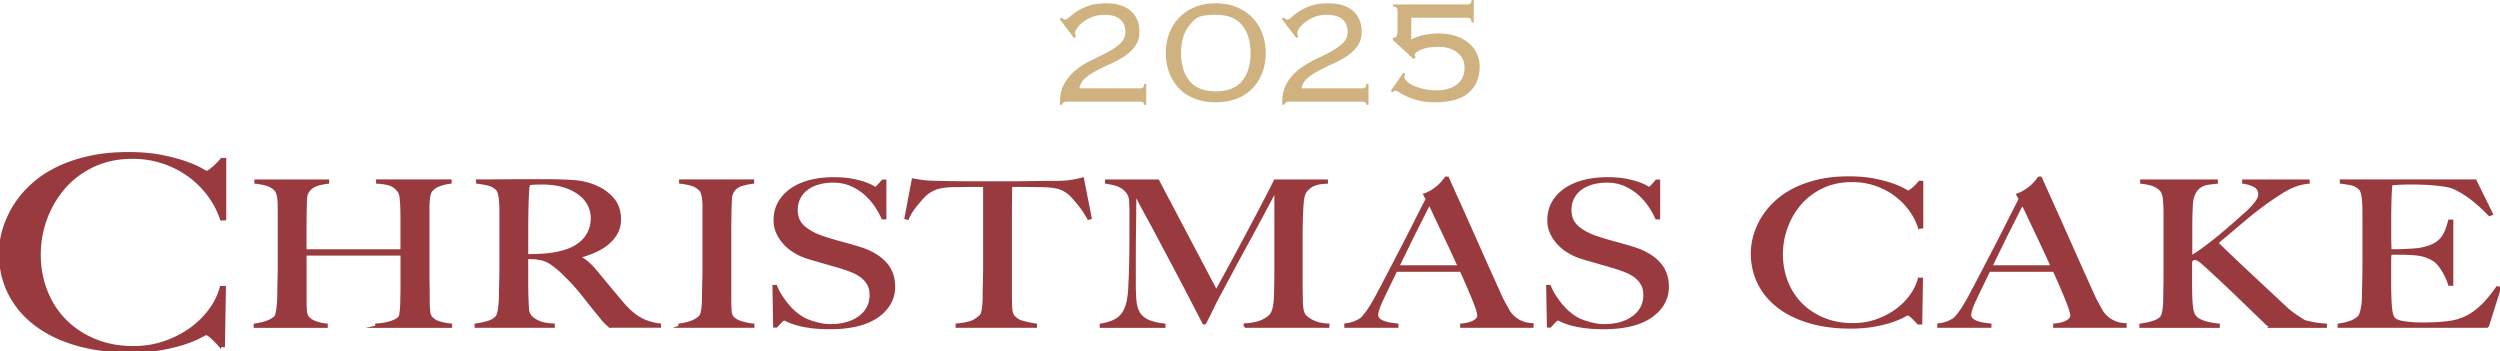 <svg xmlns="http://www.w3.org/2000/svg" id="_レイヤー_2" viewBox="0 0 1108.64 155.86"><defs><style>.cls-1{fill:#993a3f}.cls-2{fill:none;stroke:#993a3f;stroke-miterlimit:10}.cls-3{fill:#cfb27f}</style></defs><g id="layout"><g id="book"><path d="M98.1 97.31c-1.24-3.81-3.09-7.38-5.57-10.71s-5.4-6.23-8.78-8.69-7.19-4.4-11.42-5.83c-4.24-1.43-8.74-2.14-13.49-2.14-6.57 0-12.42 1.23-17.56 3.69s-9.45 5.71-12.92 9.76c-3.48 4.05-6.14 8.63-8 13.74a45.8 45.8 0 0 0-2.78 15.77c0 5.71.98 11.07 2.93 16.07s4.73 9.34 8.35 13.03 8 6.6 13.14 8.75c5.14 2.14 10.85 3.21 17.14 3.21 4.95 0 9.59-.75 13.92-2.26s8.19-3.49 11.57-5.95 6.23-5.3 8.57-8.51c2.33-3.21 3.93-6.52 4.78-9.94h1.71l-.43 26.18h-1.71a37 37 0 0 0-3.57-3.69c-1.24-1.11-2.1-1.67-2.57-1.67-.19 0-1.05.42-2.57 1.25s-3.71 1.75-6.57 2.74-6.33 1.86-10.42 2.62c-4.09.75-8.81 1.13-14.14 1.13-8.85 0-16.85-1.05-23.99-3.15s-13.21-5.08-18.21-8.92c-5-3.85-8.83-8.45-11.5-13.8s-4-11.25-4-17.67c0-1.43.12-3.05.36-4.88.24-1.82.67-3.77 1.29-5.83s1.47-4.22 2.57-6.49c1.09-2.26 2.5-4.54 4.21-6.84 2-2.7 4.47-5.28 7.43-7.73 2.95-2.46 6.43-4.62 10.42-6.49 4-1.86 8.52-3.35 13.57-4.46 5.04-1.11 10.71-1.67 16.99-1.67 5.71 0 10.71.44 14.99 1.31s7.85 1.83 10.71 2.86 5.04 1.98 6.57 2.86c1.52.87 2.38 1.31 2.57 1.31s.55-.18 1.07-.54 1.09-.79 1.71-1.31 1.26-1.11 1.93-1.79c.67-.67 1.29-1.37 1.86-2.08h1.57v26.66l-1.71.12ZM166.88 144.87v-.9c2.66-.18 4.9-.58 6.7-1.21s2.99-1.33 3.56-2.11c.14-.18.27-.54.38-1.08q.165-.81.27-1.89c.07-.72.12-1.47.16-2.25s.05-1.53.05-2.25c.07-1.98.11-4.02.11-6.12v-14.22h-42.66v19.35c0 1.74.04 3.42.11 5.04s.39 2.76.97 3.42c.86 1.02 2.09 1.8 3.67 2.34s3.13.87 4.64.99v.9h-31.86v-.9c1.8-.24 3.53-.64 5.18-1.21 1.66-.57 2.92-1.27 3.78-2.11.29-.3.52-.79.7-1.49.18-.69.32-1.48.43-2.38s.2-1.87.27-2.93c.07-1.05.11-2.05.11-3.01 0-.84.02-1.98.05-3.42.04-1.44.07-3.01.11-4.72s.05-3.47.05-5.27V91.43c0-1.08-.05-2.08-.16-3.01s-.27-1.77-.49-2.52-.54-1.33-.97-1.76c-1.01-1.02-2.25-1.76-3.73-2.21s-3.15-.76-5.02-.95v-.9h32.18v.9q-1.515.18-3.24.54c-1.15.24-2.2.62-3.13 1.12-.94.51-1.73 1.21-2.38 2.11q-.975 1.35-1.08 3.42c-.07 2.1-.13 4.36-.16 6.79-.04 2.43-.05 4.76-.05 6.98v9.09h42.66V96.54c0-1.56-.04-3.33-.11-5.31-.07-1.14-.16-2.32-.27-3.55s-.45-2.23-1.03-3.02c-1.3-1.62-2.77-2.62-4.43-3.01s-3.31-.61-4.97-.68v-.9h32.51v.9c-1.73.18-3.42.59-5.08 1.22s-2.88 1.55-3.67 2.74c-.29.42-.5 1.01-.65 1.76s-.25 1.59-.32 2.52-.11 1.88-.11 2.83v29.43c0 1.68.02 3.42.05 5.22.04 1.8.05 3.78.05 5.94 0 1.74.05 3.35.16 4.82s.38 2.47.81 3.02c.93 1.2 2.2 2.04 3.78 2.52s3.31.81 5.18.99v.9h-33.16ZM270.46 144.87c-.65-.54-1.12-.95-1.4-1.22-.29-.27-.61-.58-.97-.94s-.81-.88-1.35-1.58c-.54-.69-1.39-1.72-2.54-3.11-1.37-1.68-2.58-3.19-3.62-4.54s-2.11-2.68-3.19-4.01a87 87 0 0 0-3.51-4.01c-1.26-1.35-2.75-2.86-4.48-4.54a41.5 41.5 0 0 0-4.7-3.87c-1.69-1.2-3.47-1.95-5.35-2.25-1.37-.24-2.41-.36-3.13-.36-.65 0-1.48-.03-2.48-.09v10.17c0 2.88.04 5.31.11 7.29.07 1.92.14 3.57.22 4.95.07 1.38.47 2.52 1.19 3.42.58.78 1.69 1.58 3.35 2.39s3.96 1.28 6.91 1.39v.9h-34.56v-.9c1.8-.24 3.53-.6 5.18-1.08 1.66-.48 2.95-1.2 3.89-2.16.36-.36.65-.9.86-1.62.22-.72.38-1.53.49-2.43q.165-1.35.27-2.88c.07-1.02.11-2.01.11-2.97 0-.84.02-1.98.05-3.42.04-1.44.07-3.01.11-4.72s.05-3.47.05-5.27V94.64c0-1.08-.02-2.17-.05-3.29a43 43 0 0 0-.22-3.15q-.165-1.485-.54-2.7c-.25-.81-.59-1.4-1.03-1.76-1.08-.96-2.29-1.6-3.62-1.93s-2.97-.61-4.91-.86v-.9h4.43c2.45 0 5.22-.01 8.32-.04 3.09-.03 6.19-.05 9.29-.05h7.56c4.82 0 9.11.12 12.85.36q5.61.36 10.26 2.43c3.17 1.38 5.72 3.26 7.67 5.62 1.94 2.37 2.92 5.35 2.92 8.95 0 2.22-.49 4.22-1.46 5.99s-2.27 3.33-3.89 4.68-3.51 2.51-5.67 3.46c-2.16.96-4.43 1.77-6.8 2.43v.27c1.22.54 2.41 1.32 3.56 2.34a35 35 0 0 1 3.35 3.42c1.87 2.28 3.91 4.74 6.1 7.38 2.2 2.64 4.16 4.98 5.89 7.02 2.66 3.12 5.25 5.4 7.78 6.84 2.52 1.44 5.47 2.37 8.86 2.79v.9h-22.14Zm-10.7-56.07c-1.8-2.34-4.43-4.2-7.88-5.58-1.73-.66-3.55-1.14-5.45-1.44-1.91-.3-3.91-.45-5.99-.45-1.51 0-2.74.03-3.67.09q-1.41.09-2.16.18c-.07.36-.15.68-.22.95s-.13.62-.16 1.04c-.04.42-.07 1.01-.11 1.75-.04.75-.09 1.82-.16 3.2-.07 2.1-.13 4.47-.16 7.11-.04 2.64-.05 5.19-.05 7.65v9.9c2.95 0 5.71-.1 8.26-.32 2.56-.21 5.02-.64 7.4-1.3q3.45-.9 5.94-2.43c1.66-1.02 3-2.17 4.05-3.47 1.04-1.29 1.82-2.68 2.32-4.18s.76-3.06.76-4.68q0-4.5-2.7-8.01ZM301.34 144.87v-.9c1.8-.24 3.47-.63 5.02-1.17s2.86-1.32 3.94-2.34q.54-.54.81-1.53c.18-.66.32-1.44.43-2.34s.18-1.84.22-2.83.05-1.96.05-2.92c0-.84.02-1.98.05-3.42.04-1.44.07-3.01.11-4.72s.05-3.47.05-5.27V91.42c0-1.08-.05-2.08-.16-3.01s-.27-1.77-.49-2.52-.54-1.33-.97-1.76c-1.01-1.02-2.25-1.76-3.73-2.21s-3.15-.76-5.02-.95v-.9h32.29v.9q-2.265.27-4.86.99c-1.73.48-3.06 1.44-4 2.88-.65 1.02-.99 2.31-1.03 3.87s-.09 3.03-.16 4.41c0 1.5-.02 2.99-.05 4.46-.04 1.47-.05 2.96-.05 4.45v30.15c0 1.74.04 3.42.11 5.04s.39 2.76.97 3.42c.86 1.02 2.23 1.8 4.1 2.34s3.56.87 5.08.99v.9h-32.72ZM394.38 134.88c-1.4 2.28-3.35 4.23-5.83 5.85q-3.72 2.43-8.91 3.6t-11.34 1.17c-3.53 0-6.55-.18-9.07-.54s-4.61-.79-6.26-1.31c-1.66-.51-2.9-.97-3.73-1.39s-1.35-.63-1.57-.63-.69.36-1.4 1.08c-.72.72-1.37 1.41-1.94 2.07h-.97l-.32-17.91h1.08c.65 1.62 1.47 3.2 2.48 4.72 1.01 1.53 2.11 2.97 3.29 4.32 1.19 1.35 2.45 2.54 3.78 3.55 1.33 1.02 2.61 1.8 3.83 2.34q1.83.81 4.86 1.62c2.01.54 3.96.81 5.83.81 5.33 0 9.65-1.21 12.96-3.65 3.31-2.43 4.97-5.71 4.97-9.85 0-1.68-.32-3.15-.97-4.41s-1.53-2.35-2.65-3.29c-1.12-.93-2.43-1.72-3.94-2.39q-2.265-.99-4.86-1.8c-1.73-.54-3.24-.99-4.54-1.35s-2.5-.7-3.62-1.04c-1.12-.33-2.27-.66-3.46-.99s-2.61-.77-4.27-1.3a25.2 25.2 0 0 1-5.4-2.47 20.8 20.8 0 0 1-4.54-3.69c-1.3-1.41-2.34-2.97-3.13-4.68s-1.19-3.52-1.19-5.45q0-4.86 2.13-8.37c1.42-2.34 3.33-4.29 5.72-5.85 2.4-1.56 5.16-2.71 8.29-3.46s6.43-1.12 9.88-1.12c3.24 0 6.01.22 8.32.67 2.3.45 4.19.95 5.67 1.48 1.47.54 2.59 1.04 3.35 1.48.76.45 1.17.68 1.24.68q.33 0 1.35-1.08t1.89-2.16h1.19v16.65h-1.19c-.86-1.98-1.98-3.94-3.35-5.9a27.8 27.8 0 0 0-4.75-5.22c-1.8-1.53-3.85-2.77-6.16-3.74-2.3-.96-4.86-1.44-7.67-1.44-2.23 0-4.34.27-6.32.81s-3.71 1.35-5.18 2.43a11.5 11.5 0 0 0-3.46 4.01c-.83 1.59-1.24 3.41-1.24 5.44q0 4.77 3.45 7.65t8.94 4.59c1.43.48 2.78.9 4.04 1.26s2.5.71 3.72 1.03c1.22.33 2.46.67 3.72 1.03q1.89.54 3.93 1.17c4.88 1.5 8.67 3.68 11.37 6.52 2.69 2.85 4.04 6.41 4.04 10.67 0 2.88-.7 5.46-2.11 7.74ZM482.67 96.99c-.58-1.08-1.26-2.21-2.05-3.38s-1.6-2.26-2.43-3.28a77 77 0 0 0-2.43-2.84c-.79-.87-1.48-1.51-2.05-1.93-1.51-1.2-3.15-1.99-4.91-2.39-1.77-.39-4.01-.61-6.75-.67-1.37 0-2.56-.01-3.56-.04-1.01-.03-2.02-.05-3.02-.05h-7.13c0 1.5-.02 3.54-.05 6.12-.04 2.58-.05 5.28-.05 8.1v35.19c0 1.74.05 3.41.16 4.99.11 1.59.45 2.72 1.03 3.38q1.62 1.98 4.59 2.7c1.98.48 3.76.84 5.35 1.08v.9h-35.1v-.9q2.805-.27 5.4-.9c1.73-.42 3.42-1.41 5.08-2.97.36-.3.63-.79.81-1.48s.32-1.47.43-2.34.18-1.81.22-2.84c.04-1.02.05-2.01.05-2.97 0-.84.02-1.95.05-3.33.04-1.38.07-2.91.11-4.59s.05-3.42.05-5.22V82.41h-7.13c-.94 0-1.93.02-2.97.05s-2.25.04-3.62.04q-4.11.09-6.75.81c-1.76.48-3.4 1.32-4.91 2.52-.58.42-1.24 1.05-2 1.89s-1.55 1.76-2.38 2.74c-.83.99-1.62 2.06-2.38 3.2s-1.35 2.25-1.78 3.33l-.97-.27 3.24-17.1q2.49.45 4.59.72c1.4.18 3.44.3 6.1.36 2.74.06 5.18.11 7.34.13 2.16.03 4.25.05 6.26.05h20.52c2.16 0 4.25-.01 6.26-.05 2.01-.03 4.1-.06 6.26-.09s4.61-.04 7.34-.04c2.38-.06 4.34-.23 5.89-.49 1.55-.27 3.15-.61 4.81-1.04l3.46 17.55-.97.27ZM552.01 144.87v-.99c3.09-.12 5.69-.66 7.78-1.62s3.49-2.07 4.21-3.33c.43-.78.76-1.76.97-2.92s.36-2.35.43-3.55c.14-3.96.22-7.74.22-11.34V84.49c-2.38 4.44-4.55 8.52-6.53 12.24s-3.94 7.35-5.89 10.89c-1.94 3.54-3.91 7.16-5.89 10.85s-4.16 7.76-6.53 12.2c-.36.6-.86 1.55-1.51 2.83-.65 1.29-1.3 2.61-1.94 3.96-.65 1.35-1.26 2.58-1.84 3.69s-.94 1.84-1.08 2.2h-.65c-2.31-4.44-4.59-8.85-6.86-13.23s-4.48-8.59-6.64-12.65c-2.16-4.05-4.18-7.84-6.05-11.38s-3.56-6.69-5.08-9.45c-1.51-2.76-2.75-5.07-3.73-6.93-.97-1.86-1.64-3.12-2-3.78 0 3.96-.02 7.46-.05 10.48-.04 3.03-.07 6.03-.11 9s-.05 6.11-.05 9.41v11.52c0 2.82.11 5.26.32 7.33s.76 3.81 1.62 5.22 2.18 2.52 3.94 3.33 4.19 1.4 7.29 1.76v.9h-28.19v-.9c2.52-.42 4.57-1.03 6.16-1.84 1.58-.81 2.84-1.93 3.78-3.38.94-1.44 1.62-3.22 2.05-5.35s.68-4.73.76-7.79c.14-2.58.25-5.62.32-9.14.07-3.51.11-7.27.11-11.29V93.85c0-1.2-.04-2.67-.11-4.41-.07-1.68-.5-3.04-1.3-4.1a8.9 8.9 0 0 0-2.81-2.47c-1.08-.6-2.23-1.03-3.46-1.3s-2.27-.46-3.13-.59v-.9h23l25.81 48.96c3.17-5.7 6.26-11.37 9.29-17.01 3.02-5.64 5.74-10.74 8.15-15.3s4.39-8.35 5.94-11.39c1.55-3.03 2.43-4.78 2.65-5.26h23v.9q-4.425.09-6.75 1.53c-1.55.96-2.61 2.1-3.19 3.42-.43 1.02-.72 2.61-.86 4.77-.15 2.16-.25 4.29-.32 6.39-.07 2.88-.11 5.67-.11 8.37v17.91c0 3.18.04 6.54.11 10.08 0 1.14.09 2.29.27 3.46s.49 2.09.92 2.75c.07.12.34.4.81.85s1.13.93 2 1.44q1.29.765 3.24 1.35c1.3.39 2.81.62 4.54.67v.9H552ZM648.02 144.87v-.9c.22 0 .74-.06 1.57-.18s1.69-.33 2.59-.63 1.69-.72 2.38-1.26c.68-.54 1.03-1.23 1.03-2.07 0-.54-.2-1.42-.59-2.66-.4-1.23-.96-2.73-1.67-4.5-.72-1.77-1.55-3.73-2.48-5.9-.94-2.16-1.94-4.41-3.02-6.75H619.1c-1.08 2.28-2.12 4.46-3.13 6.53s-2.02 4.16-3.02 6.26c-1.51 3.24-2.27 5.52-2.27 6.84 0 .78.29 1.43.86 1.93.58.51 1.31.93 2.21 1.26s1.87.57 2.92.72c1.04.15 2.03.29 2.97.4v.9h-23v-.99c1.87-.18 3.47-.6 4.81-1.26 1.33-.66 2.11-1.11 2.32-1.35.5-.42 1.33-1.41 2.48-2.97s2.55-3.87 4.21-6.93c1.51-2.82 3.2-6.03 5.08-9.63 1.87-3.6 3.8-7.3 5.78-11.11s3.94-7.65 5.89-11.52c1.94-3.87 3.78-7.48 5.51-10.84l-1.08-1.98c1.3-.48 2.46-1.05 3.51-1.71 1.04-.66 1.96-1.35 2.75-2.07s1.46-1.41 2-2.07.95-1.2 1.24-1.62h.86c2.23 4.98 4.36 9.71 6.37 14.17 2.01 4.47 3.94 8.78 5.78 12.92s3.62 8.14 5.35 12.01 3.46 7.7 5.18 11.48c.79 1.86 1.53 3.41 2.21 4.64s1.46 2.63 2.32 4.18c.14.24.47.66.97 1.26s1.17 1.22 2 1.85 1.85 1.19 3.08 1.66q1.83.72 4.32.81v1.08h-31.54Zm-14.15-54.54q-.645 1.17-1.89 3.69c-.83 1.68-1.85 3.72-3.08 6.12-1.22 2.4-2.58 5.12-4.05 8.14-1.48 3.03-3.08 6.32-4.81 9.86h26.89a973 973 0 0 0-7.4-15.88q-1.785-3.735-3.24-6.84c-.97-2.07-1.78-3.76-2.43-5.08ZM737.5 134.88c-1.4 2.28-3.35 4.23-5.83 5.85q-3.72 2.43-8.91 3.6t-11.34 1.17c-3.53 0-6.55-.18-9.07-.54s-4.61-.79-6.26-1.31c-1.66-.51-2.9-.97-3.73-1.39s-1.35-.63-1.57-.63-.69.36-1.4 1.08c-.72.72-1.37 1.41-1.94 2.07h-.97l-.32-17.91h1.08c.65 1.62 1.47 3.2 2.48 4.72 1.01 1.53 2.11 2.97 3.29 4.32 1.19 1.35 2.45 2.54 3.78 3.55 1.33 1.02 2.61 1.8 3.83 2.34q1.83.81 4.86 1.62c2.01.54 3.96.81 5.83.81 5.33 0 9.65-1.21 12.96-3.65 3.31-2.43 4.97-5.71 4.97-9.85 0-1.68-.32-3.15-.97-4.41s-1.53-2.35-2.65-3.29c-1.12-.93-2.43-1.72-3.94-2.39q-2.265-.99-4.86-1.8c-1.73-.54-3.24-.99-4.54-1.35s-2.5-.7-3.62-1.04c-1.12-.33-2.27-.66-3.46-.99s-2.61-.77-4.27-1.3a25.2 25.2 0 0 1-5.4-2.47 20.8 20.8 0 0 1-4.54-3.69c-1.3-1.41-2.34-2.97-3.13-4.68s-1.19-3.52-1.19-5.45q0-4.86 2.13-8.37c1.42-2.34 3.33-4.29 5.72-5.85 2.4-1.56 5.16-2.71 8.29-3.46s6.43-1.12 9.88-1.12c3.24 0 6.01.22 8.32.67 2.3.45 4.19.95 5.67 1.48 1.47.54 2.59 1.04 3.35 1.48.76.45 1.17.68 1.24.68q.33 0 1.35-1.08t1.89-2.16h1.19v16.65h-1.19c-.86-1.98-1.98-3.94-3.35-5.9a27.8 27.8 0 0 0-4.75-5.22c-1.8-1.53-3.85-2.77-6.16-3.74-2.3-.96-4.86-1.44-7.67-1.44-2.23 0-4.34.27-6.32.81s-3.71 1.35-5.18 2.43a11.5 11.5 0 0 0-3.46 4.01c-.83 1.59-1.24 3.41-1.24 5.44q0 4.77 3.45 7.65t8.94 4.59c1.43.48 2.78.9 4.04 1.26s2.5.71 3.72 1.03c1.22.33 2.46.67 3.72 1.03q1.89.54 3.93 1.17c4.88 1.5 8.67 3.68 11.37 6.52 2.69 2.85 4.04 6.41 4.04 10.67 0 2.88-.7 5.46-2.11 7.74ZM851.06 100.95c-.94-2.88-2.34-5.58-4.21-8.1a30.9 30.9 0 0 0-6.64-6.57q-3.84-2.79-8.64-4.41c-3.2-1.08-6.61-1.62-10.21-1.62-4.97 0-9.4.93-13.28 2.79-3.89 1.86-7.15 4.32-9.77 7.38-2.63 3.06-4.64 6.53-6.05 10.4s-2.11 7.85-2.11 11.92c0 4.32.74 8.37 2.21 12.15s3.58 7.07 6.32 9.85c2.74 2.79 6.05 4.99 9.94 6.61q5.835 2.43 12.96 2.43 5.61 0 10.53-1.71c3.28-1.14 6.19-2.64 8.75-4.5s4.71-4.01 6.48-6.43c1.76-2.43 2.97-4.93 3.62-7.52h1.3l-.32 19.8h-1.3a29 29 0 0 0-2.7-2.79c-.94-.84-1.58-1.26-1.94-1.26-.14 0-.79.32-1.94.95s-2.81 1.32-4.97 2.07-4.79 1.41-7.88 1.98c-3.1.57-6.66.85-10.69.85-6.7 0-12.74-.79-18.14-2.39q-8.1-2.385-13.77-6.75c-3.78-2.91-6.68-6.39-8.69-10.44-2.02-4.05-3.02-8.5-3.02-13.36q0-1.62.27-3.69c.18-1.38.5-2.85.97-4.41s1.12-3.2 1.94-4.91c.83-1.71 1.89-3.43 3.19-5.17 1.51-2.04 3.38-3.99 5.62-5.85 2.23-1.86 4.86-3.49 7.88-4.91 3.02-1.41 6.44-2.53 10.26-3.38 3.82-.84 8.1-1.26 12.85-1.26q6.48 0 11.34.99t8.1 2.16c2.16.78 3.82 1.5 4.97 2.16s1.8.99 1.94.99.41-.14.81-.41c.39-.27.83-.6 1.3-.99s.95-.84 1.46-1.35c.5-.51.97-1.04 1.4-1.58h1.19v20.16l-1.3.09ZM911 144.87v-.9c.22 0 .74-.06 1.57-.18s1.69-.33 2.59-.63 1.69-.72 2.38-1.26c.68-.54 1.03-1.23 1.03-2.07 0-.54-.2-1.42-.59-2.66-.4-1.23-.96-2.73-1.67-4.5-.72-1.77-1.55-3.73-2.48-5.9-.94-2.16-1.94-4.41-3.02-6.75h-28.73c-1.08 2.28-2.12 4.46-3.13 6.53s-2.02 4.16-3.02 6.26c-1.51 3.24-2.27 5.52-2.27 6.84 0 .78.29 1.43.86 1.93.58.51 1.31.93 2.21 1.26s1.87.57 2.92.72c1.04.15 2.03.29 2.97.4v.9h-23v-.99c1.87-.18 3.47-.6 4.81-1.26 1.33-.66 2.11-1.11 2.32-1.35.5-.42 1.33-1.41 2.48-2.97s2.55-3.87 4.21-6.93c1.51-2.82 3.2-6.03 5.08-9.63 1.87-3.6 3.8-7.3 5.78-11.11s3.94-7.65 5.89-11.52c1.94-3.87 3.78-7.48 5.51-10.84l-1.08-1.98c1.3-.48 2.46-1.05 3.51-1.71 1.04-.66 1.96-1.35 2.75-2.07s1.46-1.41 2-2.07.95-1.2 1.24-1.62h.86c2.23 4.98 4.36 9.71 6.37 14.17 2.01 4.47 3.94 8.78 5.78 12.92s3.62 8.14 5.35 12.01 3.46 7.7 5.18 11.48c.79 1.86 1.53 3.41 2.21 4.64s1.46 2.63 2.32 4.18c.14.24.47.66.97 1.26s1.17 1.22 2 1.85 1.85 1.19 3.08 1.66q1.83.72 4.32.81v1.08h-31.54Zm-14.15-54.54q-.645 1.17-1.89 3.69c-.83 1.68-1.85 3.72-3.08 6.12-1.22 2.4-2.58 5.12-4.05 8.14-1.48 3.03-3.08 6.32-4.81 9.86h26.89a973 973 0 0 0-7.4-15.88q-1.785-3.735-3.24-6.84c-.97-2.07-1.78-3.76-2.43-5.08ZM1007.12 144.87a8 8 0 0 1-.97-.49c-.36-.21-.76-.52-1.19-.95-4.61-4.44-8.98-8.65-13.12-12.65-4.14-3.99-8.44-8.02-12.91-12.1-1.87-1.74-3.15-2.82-3.83-3.24-.69-.42-1.28-.63-1.78-.63-.58 0-.96.11-1.13.32-.18.21-.38.56-.59 1.03v8.91c0 2.76.04 5.13.11 7.11.07 1.74.22 3.36.43 4.86.22 1.5.68 2.64 1.4 3.42.5.6 1.19 1.11 2.05 1.53s1.8.77 2.81 1.04q1.515.405 2.97.63c.97.15 1.82.26 2.54.32v.9h-34.67v-.9c1.8-.24 3.53-.6 5.18-1.08q2.49-.72 3.78-1.98c.36-.36.65-.9.86-1.62.22-.72.38-1.54.49-2.47s.18-1.92.22-2.97.05-2.05.05-3.01c0-.84.02-1.98.05-3.42.04-1.44.05-3 .05-4.68V94.67q0-3.42-.27-6.3c-.18-1.92-.67-3.3-1.46-4.14-1.01-1.02-2.23-1.77-3.67-2.25s-3.1-.81-4.97-.99v-.9h33.48v.9c-1.37.12-2.7.29-4 .49-1.3.21-2.45.66-3.46 1.35s-1.85 1.73-2.54 3.1c-.69 1.38-1.06 3.33-1.13 5.85-.07 1.38-.13 2.67-.16 3.87-.04 1.2-.05 2.58-.05 4.14v13.95c1.3-.66 3.04-1.78 5.24-3.38 2.2-1.59 4.5-3.38 6.91-5.35 2.41-1.98 4.81-4.02 7.18-6.12 2.38-2.1 4.43-3.93 6.16-5.49 1.22-1.2 2.32-2.43 3.29-3.69s1.46-2.4 1.46-3.42q0-2.61-2.16-3.78c-1.44-.78-3.1-1.29-4.97-1.53v-.9h28.94v.9c-3.67.3-7.38 1.59-11.12 3.87-3.75 2.28-7.56 4.92-11.45 7.92-1.51 1.14-3.06 2.37-4.64 3.69s-3.15 2.64-4.7 3.96-3.06 2.6-4.54 3.83-2.83 2.39-4.05 3.47c.58.6 1.91 1.91 4 3.91 2.09 2.01 4.57 4.36 7.45 7.07 2.88 2.7 5.96 5.58 9.23 8.64l9.45 8.82c.72.72 1.55 1.44 2.48 2.16.94.72 1.84 1.37 2.7 1.93.86.57 1.62 1.07 2.27 1.48.65.42 1.08.66 1.3.72.93.3 2.21.6 3.83.9s3.44.51 5.45.63v.9h-24.3ZM1103.24 144.87h-66.1v-.9c1.8-.24 3.47-.63 5.02-1.17s2.82-1.29 3.83-2.25c.36-.36.65-.88.86-1.58.22-.69.41-1.48.59-2.39.18-.9.31-1.84.38-2.83s.11-1.96.11-2.92c0-.84.02-1.98.05-3.42.04-1.44.07-3.01.11-4.72s.05-3.47.05-5.27V94.65c0-1.08-.02-2.19-.05-3.33a45 45 0 0 0-.22-3.24c-.11-1.02-.29-1.93-.54-2.75-.25-.81-.59-1.39-1.03-1.75-1.08-.96-2.23-1.58-3.46-1.85s-2.81-.52-4.75-.77v-.9h59.62l7.34 14.85-1.08.45c-5.83-6.06-11.3-10.14-16.42-12.24-1.23-.48-3.49-.9-6.8-1.26s-7.34-.54-12.1-.54c-1.51 0-3.08.04-4.7.13s-2.79.2-3.51.32c-.14.96-.27 2.94-.38 5.94s-.16 6.48-.16 10.44v5.76c0 1.56.02 2.84.05 3.83.04.99.05 1.76.05 2.29v.99h2.16c1.08 0 2.32-.03 3.73-.09 1.4-.06 2.81-.14 4.21-.23s2.57-.22 3.51-.4q3.24-.63 5.4-1.71t3.51-2.61c.9-1.02 1.62-2.21 2.16-3.55s1.03-2.86 1.46-4.54h1.3v28.35h-1.3c-.58-1.92-1.46-3.9-2.65-5.94s-2.43-3.57-3.73-4.59c-1.15-.84-2.54-1.53-4.16-2.07q-2.43-.81-5.67-.99c-1.08-.06-1.98-.1-2.7-.14-.72-.03-1.44-.05-2.16-.05h-4.97c-.14.84-.22 2.07-.22 3.69v10.8c0 .96.02 1.88.05 2.74.04.87.05 1.61.05 2.2.07 1.92.2 3.74.38 5.45s.59 2.99 1.24 3.83 2.2 1.44 4.64 1.8c2.45.36 5.11.54 7.99.54 1.22 0 2.79-.03 4.7-.09s3.9-.21 5.99-.45c2.3-.24 4.43-.7 6.37-1.39s3.82-1.67 5.62-2.93 3.55-2.8 5.24-4.63 3.44-4.03 5.24-6.62l1.19.27-5.4 17.19Z" class="cls-2"/><path d="M98.1 97.31c-1.24-3.81-3.09-7.38-5.57-10.71s-5.4-6.23-8.78-8.69-7.19-4.4-11.42-5.83c-4.24-1.43-8.74-2.14-13.49-2.14-6.57 0-12.42 1.23-17.56 3.69s-9.45 5.71-12.92 9.76c-3.48 4.05-6.14 8.63-8 13.74a45.8 45.8 0 0 0-2.78 15.77c0 5.71.98 11.07 2.93 16.07s4.73 9.34 8.35 13.03 8 6.6 13.14 8.75c5.14 2.14 10.85 3.21 17.14 3.21 4.95 0 9.59-.75 13.92-2.26s8.19-3.49 11.57-5.95 6.23-5.3 8.57-8.51c2.33-3.21 3.93-6.52 4.78-9.94h1.71l-.43 26.18h-1.71a37 37 0 0 0-3.57-3.69c-1.24-1.11-2.1-1.67-2.57-1.67-.19 0-1.05.42-2.57 1.25s-3.71 1.75-6.57 2.74-6.33 1.86-10.42 2.62c-4.09.75-8.81 1.13-14.14 1.13-8.85 0-16.85-1.05-23.99-3.15s-13.21-5.08-18.21-8.92c-5-3.85-8.83-8.45-11.5-13.8s-4-11.25-4-17.67c0-1.43.12-3.05.36-4.88.24-1.82.67-3.77 1.29-5.83s1.47-4.22 2.57-6.49c1.09-2.26 2.5-4.54 4.21-6.84 2-2.7 4.47-5.28 7.43-7.73 2.95-2.46 6.43-4.62 10.42-6.49 4-1.86 8.52-3.35 13.57-4.46 5.04-1.11 10.71-1.67 16.99-1.67 5.71 0 10.71.44 14.99 1.31s7.85 1.83 10.71 2.86 5.04 1.98 6.57 2.86c1.52.87 2.38 1.31 2.57 1.31s.55-.18 1.07-.54 1.09-.79 1.71-1.31 1.26-1.11 1.93-1.79c.67-.67 1.29-1.37 1.86-2.08h1.57v26.66l-1.71.12ZM166.88 144.87v-.9c2.66-.18 4.9-.58 6.7-1.21s2.99-1.33 3.56-2.11c.14-.18.27-.54.38-1.08q.165-.81.27-1.89c.07-.72.12-1.47.16-2.25s.05-1.53.05-2.25c.07-1.98.11-4.02.11-6.12v-14.22h-42.66v19.35c0 1.74.04 3.42.11 5.04s.39 2.76.97 3.42c.86 1.02 2.09 1.8 3.67 2.34s3.13.87 4.64.99v.9h-31.86v-.9c1.8-.24 3.53-.64 5.18-1.21 1.66-.57 2.92-1.27 3.78-2.11.29-.3.52-.79.7-1.49.18-.69.32-1.48.43-2.38s.2-1.87.27-2.93c.07-1.05.11-2.05.11-3.01 0-.84.02-1.98.05-3.42.04-1.44.07-3.01.11-4.72s.05-3.47.05-5.27V91.43c0-1.08-.05-2.08-.16-3.01s-.27-1.77-.49-2.52-.54-1.33-.97-1.76c-1.01-1.02-2.25-1.76-3.73-2.21s-3.15-.76-5.02-.95v-.9h32.18v.9q-1.515.18-3.24.54c-1.15.24-2.2.62-3.13 1.12-.94.51-1.73 1.21-2.38 2.11q-.975 1.35-1.08 3.42c-.07 2.1-.13 4.36-.16 6.79-.04 2.43-.05 4.76-.05 6.98v9.09h42.66V96.54c0-1.56-.04-3.33-.11-5.31-.07-1.14-.16-2.32-.27-3.55s-.45-2.23-1.03-3.02c-1.3-1.62-2.77-2.62-4.43-3.01s-3.31-.61-4.97-.68v-.9h32.51v.9c-1.73.18-3.42.59-5.08 1.22s-2.88 1.55-3.67 2.74c-.29.42-.5 1.01-.65 1.76s-.25 1.59-.32 2.52-.11 1.88-.11 2.83v29.43c0 1.68.02 3.42.05 5.22.04 1.8.05 3.78.05 5.94 0 1.74.05 3.35.16 4.82s.38 2.47.81 3.02c.93 1.2 2.2 2.04 3.78 2.52s3.31.81 5.18.99v.9h-33.16ZM270.46 144.87c-.65-.54-1.12-.95-1.4-1.22-.29-.27-.61-.58-.97-.94s-.81-.88-1.35-1.58c-.54-.69-1.39-1.72-2.54-3.11-1.37-1.68-2.58-3.19-3.62-4.54s-2.11-2.68-3.19-4.01a87 87 0 0 0-3.51-4.01c-1.26-1.35-2.75-2.86-4.48-4.54a41.5 41.5 0 0 0-4.7-3.87c-1.69-1.2-3.47-1.95-5.35-2.25-1.37-.24-2.41-.36-3.13-.36-.65 0-1.48-.03-2.48-.09v10.17c0 2.88.04 5.31.11 7.29.07 1.92.14 3.57.22 4.95.07 1.38.47 2.52 1.19 3.42.58.78 1.69 1.58 3.35 2.39s3.96 1.28 6.91 1.39v.9h-34.56v-.9c1.8-.24 3.53-.6 5.18-1.08 1.66-.48 2.95-1.2 3.89-2.16.36-.36.65-.9.86-1.62.22-.72.38-1.53.49-2.43q.165-1.35.27-2.88c.07-1.02.11-2.01.11-2.97 0-.84.02-1.98.05-3.42.04-1.44.07-3.01.11-4.72s.05-3.47.05-5.27V94.64c0-1.08-.02-2.17-.05-3.29a43 43 0 0 0-.22-3.15q-.165-1.485-.54-2.7c-.25-.81-.59-1.4-1.03-1.76-1.08-.96-2.29-1.6-3.62-1.93s-2.97-.61-4.91-.86v-.9h4.43c2.45 0 5.22-.01 8.32-.04 3.09-.03 6.19-.05 9.29-.05h7.56c4.82 0 9.11.12 12.85.36q5.61.36 10.26 2.43c3.17 1.38 5.72 3.26 7.67 5.62 1.94 2.37 2.92 5.35 2.92 8.95 0 2.22-.49 4.22-1.46 5.99s-2.27 3.33-3.89 4.68-3.51 2.51-5.67 3.46c-2.16.96-4.43 1.77-6.8 2.43v.27c1.22.54 2.41 1.32 3.56 2.34a35 35 0 0 1 3.35 3.42c1.87 2.28 3.91 4.74 6.1 7.38 2.2 2.64 4.16 4.98 5.89 7.02 2.66 3.12 5.25 5.4 7.78 6.84 2.52 1.44 5.47 2.37 8.86 2.79v.9h-22.14Zm-10.7-56.07c-1.8-2.34-4.43-4.2-7.88-5.58-1.73-.66-3.55-1.14-5.45-1.44-1.91-.3-3.91-.45-5.99-.45-1.51 0-2.74.03-3.67.09q-1.41.09-2.16.18c-.07.36-.15.68-.22.95s-.13.62-.16 1.04c-.04.42-.07 1.01-.11 1.75-.04.75-.09 1.82-.16 3.2-.07 2.1-.13 4.47-.16 7.11-.04 2.64-.05 5.19-.05 7.65v9.9c2.95 0 5.71-.1 8.26-.32 2.56-.21 5.02-.64 7.4-1.3q3.45-.9 5.94-2.43c1.66-1.02 3-2.17 4.05-3.47 1.04-1.29 1.82-2.68 2.32-4.18s.76-3.06.76-4.68q0-4.5-2.7-8.01ZM301.34 144.87v-.9c1.8-.24 3.47-.63 5.02-1.17s2.86-1.32 3.94-2.34q.54-.54.81-1.53c.18-.66.32-1.44.43-2.34s.18-1.84.22-2.83.05-1.96.05-2.92c0-.84.02-1.98.05-3.42.04-1.44.07-3.01.11-4.72s.05-3.47.05-5.27V91.42c0-1.08-.05-2.08-.16-3.01s-.27-1.77-.49-2.52-.54-1.33-.97-1.76c-1.01-1.02-2.25-1.76-3.73-2.21s-3.15-.76-5.02-.95v-.9h32.29v.9q-2.265.27-4.86.99c-1.73.48-3.06 1.44-4 2.88-.65 1.02-.99 2.31-1.03 3.87s-.09 3.03-.16 4.41c0 1.5-.02 2.99-.05 4.46-.04 1.47-.05 2.96-.05 4.45v30.15c0 1.74.04 3.42.11 5.04s.39 2.76.97 3.42c.86 1.02 2.23 1.8 4.1 2.34s3.56.87 5.08.99v.9h-32.72ZM394.38 134.88c-1.4 2.28-3.35 4.23-5.83 5.85q-3.72 2.43-8.91 3.6t-11.34 1.17c-3.53 0-6.55-.18-9.07-.54s-4.61-.79-6.26-1.31c-1.66-.51-2.9-.97-3.73-1.39s-1.35-.63-1.57-.63-.69.36-1.4 1.08c-.72.72-1.37 1.41-1.94 2.07h-.97l-.32-17.91h1.08c.65 1.62 1.47 3.2 2.48 4.72 1.01 1.53 2.11 2.97 3.29 4.32 1.19 1.35 2.45 2.54 3.78 3.55 1.33 1.02 2.61 1.8 3.83 2.34q1.83.81 4.86 1.62c2.01.54 3.96.81 5.83.81 5.33 0 9.65-1.21 12.96-3.65 3.31-2.43 4.97-5.71 4.97-9.85 0-1.68-.32-3.15-.97-4.41s-1.53-2.35-2.65-3.29c-1.12-.93-2.43-1.72-3.94-2.39q-2.265-.99-4.86-1.8c-1.73-.54-3.24-.99-4.54-1.35s-2.5-.7-3.62-1.04c-1.12-.33-2.27-.66-3.46-.99s-2.61-.77-4.27-1.3a25.2 25.2 0 0 1-5.4-2.47 20.8 20.8 0 0 1-4.54-3.69c-1.3-1.41-2.34-2.97-3.13-4.68s-1.19-3.52-1.19-5.45q0-4.86 2.13-8.37c1.42-2.34 3.33-4.29 5.72-5.85 2.4-1.56 5.16-2.71 8.29-3.46s6.43-1.12 9.88-1.12c3.24 0 6.01.22 8.32.67 2.3.45 4.19.95 5.67 1.48 1.47.54 2.59 1.04 3.35 1.48.76.45 1.17.68 1.24.68q.33 0 1.35-1.08t1.89-2.16h1.19v16.65h-1.19c-.86-1.98-1.98-3.94-3.35-5.9a27.8 27.8 0 0 0-4.75-5.22c-1.8-1.53-3.85-2.77-6.16-3.74-2.3-.96-4.86-1.44-7.67-1.44-2.23 0-4.34.27-6.32.81s-3.71 1.35-5.18 2.43a11.5 11.5 0 0 0-3.46 4.01c-.83 1.59-1.24 3.41-1.24 5.44q0 4.77 3.45 7.65t8.94 4.59c1.43.48 2.78.9 4.04 1.26s2.5.71 3.72 1.03c1.22.33 2.46.67 3.72 1.03q1.89.54 3.93 1.17c4.88 1.5 8.67 3.68 11.37 6.52 2.69 2.85 4.04 6.41 4.04 10.67 0 2.88-.7 5.46-2.11 7.74ZM482.67 96.99c-.58-1.08-1.26-2.21-2.05-3.38s-1.6-2.26-2.43-3.28a77 77 0 0 0-2.43-2.84c-.79-.87-1.48-1.51-2.05-1.93-1.51-1.2-3.15-1.99-4.91-2.39-1.77-.39-4.01-.61-6.75-.67-1.37 0-2.56-.01-3.56-.04-1.01-.03-2.02-.05-3.02-.05h-7.13c0 1.5-.02 3.54-.05 6.12-.04 2.58-.05 5.28-.05 8.1v35.19c0 1.74.05 3.41.16 4.99.11 1.59.45 2.72 1.03 3.38q1.62 1.98 4.59 2.7c1.98.48 3.76.84 5.35 1.08v.9h-35.1v-.9q2.805-.27 5.4-.9c1.73-.42 3.42-1.41 5.08-2.97.36-.3.63-.79.81-1.48s.32-1.47.43-2.34.18-1.81.22-2.84c.04-1.02.05-2.01.05-2.97 0-.84.02-1.95.05-3.33.04-1.38.07-2.91.11-4.59s.05-3.42.05-5.22V82.41h-7.13c-.94 0-1.93.02-2.97.05s-2.25.04-3.62.04q-4.11.09-6.75.81c-1.76.48-3.4 1.32-4.91 2.52-.58.42-1.24 1.05-2 1.89s-1.55 1.76-2.38 2.74c-.83.99-1.62 2.06-2.38 3.2s-1.35 2.25-1.78 3.33l-.97-.27 3.24-17.1q2.49.45 4.59.72c1.4.18 3.44.3 6.1.36 2.74.06 5.18.11 7.34.13 2.16.03 4.25.05 6.26.05h20.52c2.16 0 4.25-.01 6.26-.05 2.01-.03 4.1-.06 6.26-.09s4.61-.04 7.34-.04c2.38-.06 4.34-.23 5.89-.49 1.55-.27 3.15-.61 4.81-1.04l3.46 17.55-.97.27ZM552.01 144.87v-.99c3.09-.12 5.69-.66 7.78-1.62s3.49-2.07 4.21-3.33c.43-.78.76-1.76.97-2.92s.36-2.35.43-3.55c.14-3.96.22-7.74.22-11.34V84.49c-2.38 4.44-4.55 8.52-6.53 12.24s-3.94 7.35-5.89 10.89c-1.94 3.54-3.91 7.16-5.89 10.85s-4.16 7.76-6.53 12.2c-.36.6-.86 1.55-1.51 2.83-.65 1.29-1.3 2.61-1.94 3.96-.65 1.35-1.26 2.58-1.84 3.69s-.94 1.84-1.08 2.2h-.65c-2.31-4.44-4.59-8.85-6.86-13.23s-4.48-8.59-6.64-12.65c-2.16-4.05-4.18-7.84-6.05-11.38s-3.56-6.69-5.08-9.45c-1.51-2.76-2.75-5.07-3.73-6.93-.97-1.86-1.64-3.12-2-3.78 0 3.96-.02 7.46-.05 10.48-.04 3.03-.07 6.03-.11 9s-.05 6.11-.05 9.41v11.52c0 2.82.11 5.26.32 7.33s.76 3.81 1.62 5.22 2.18 2.52 3.94 3.33 4.19 1.4 7.29 1.76v.9h-28.19v-.9c2.52-.42 4.57-1.03 6.16-1.84 1.58-.81 2.84-1.93 3.78-3.38.94-1.44 1.62-3.22 2.05-5.35s.68-4.73.76-7.79c.14-2.58.25-5.62.32-9.14.07-3.51.11-7.27.11-11.29V93.85c0-1.2-.04-2.67-.11-4.41-.07-1.68-.5-3.04-1.3-4.1a8.9 8.9 0 0 0-2.81-2.47c-1.08-.6-2.23-1.03-3.46-1.3s-2.27-.46-3.13-.59v-.9h23l25.81 48.96c3.17-5.7 6.26-11.37 9.29-17.01 3.02-5.64 5.74-10.74 8.15-15.3s4.39-8.35 5.94-11.39c1.55-3.03 2.43-4.78 2.65-5.26h23v.9q-4.425.09-6.75 1.53c-1.55.96-2.61 2.1-3.19 3.42-.43 1.02-.72 2.61-.86 4.77-.15 2.16-.25 4.29-.32 6.39-.07 2.88-.11 5.67-.11 8.37v17.91c0 3.18.04 6.54.11 10.08 0 1.14.09 2.29.27 3.46s.49 2.09.92 2.75c.07.12.34.4.81.85s1.13.93 2 1.44q1.29.765 3.24 1.35c1.3.39 2.81.62 4.54.67v.9H552ZM648.02 144.87v-.9c.22 0 .74-.06 1.57-.18s1.69-.33 2.59-.63 1.69-.72 2.38-1.26c.68-.54 1.03-1.23 1.03-2.07 0-.54-.2-1.42-.59-2.66-.4-1.23-.96-2.73-1.67-4.5-.72-1.77-1.55-3.73-2.48-5.9-.94-2.16-1.94-4.41-3.02-6.75H619.1c-1.08 2.28-2.12 4.46-3.13 6.53s-2.02 4.16-3.02 6.26c-1.51 3.24-2.27 5.52-2.27 6.84 0 .78.29 1.43.86 1.93.58.51 1.31.93 2.21 1.26s1.87.57 2.92.72c1.04.15 2.03.29 2.97.4v.9h-23v-.99c1.87-.18 3.47-.6 4.81-1.26 1.33-.66 2.11-1.11 2.32-1.35.5-.42 1.33-1.41 2.48-2.97s2.55-3.87 4.21-6.93c1.51-2.82 3.2-6.03 5.08-9.63 1.87-3.6 3.8-7.3 5.78-11.11s3.94-7.65 5.89-11.52c1.94-3.87 3.78-7.48 5.51-10.84l-1.08-1.98c1.3-.48 2.46-1.05 3.51-1.71 1.04-.66 1.96-1.35 2.75-2.07s1.46-1.41 2-2.07.95-1.2 1.24-1.62h.86c2.23 4.98 4.36 9.71 6.37 14.17 2.01 4.47 3.94 8.78 5.78 12.92s3.62 8.14 5.35 12.01 3.46 7.7 5.18 11.48c.79 1.86 1.53 3.41 2.21 4.64s1.46 2.63 2.32 4.18c.14.24.47.66.97 1.26s1.17 1.22 2 1.85 1.85 1.19 3.08 1.66q1.83.72 4.32.81v1.08h-31.54Zm-14.15-54.54q-.645 1.17-1.89 3.69c-.83 1.68-1.85 3.72-3.08 6.12-1.22 2.4-2.58 5.12-4.05 8.14-1.48 3.03-3.08 6.32-4.81 9.86h26.89a973 973 0 0 0-7.4-15.88q-1.785-3.735-3.24-6.84c-.97-2.07-1.78-3.76-2.43-5.08ZM737.5 134.88c-1.4 2.28-3.35 4.23-5.83 5.85q-3.72 2.43-8.91 3.6t-11.34 1.17c-3.53 0-6.55-.18-9.07-.54s-4.61-.79-6.26-1.31c-1.66-.51-2.9-.97-3.73-1.39s-1.35-.63-1.57-.63-.69.36-1.4 1.08c-.72.72-1.37 1.41-1.94 2.07h-.97l-.32-17.91h1.08c.65 1.62 1.47 3.2 2.48 4.72 1.01 1.53 2.11 2.97 3.29 4.32 1.19 1.35 2.45 2.54 3.78 3.55 1.33 1.02 2.61 1.8 3.83 2.34q1.83.81 4.86 1.62c2.01.54 3.96.81 5.83.81 5.33 0 9.65-1.21 12.96-3.65 3.31-2.43 4.97-5.71 4.97-9.85 0-1.68-.32-3.15-.97-4.41s-1.53-2.35-2.65-3.29c-1.12-.93-2.43-1.72-3.94-2.39q-2.265-.99-4.86-1.8c-1.73-.54-3.24-.99-4.54-1.35s-2.5-.7-3.62-1.04c-1.12-.33-2.27-.66-3.46-.99s-2.61-.77-4.27-1.3a25.2 25.2 0 0 1-5.4-2.47 20.8 20.8 0 0 1-4.54-3.69c-1.3-1.41-2.34-2.97-3.13-4.68s-1.19-3.52-1.19-5.45q0-4.86 2.13-8.37c1.42-2.34 3.33-4.29 5.72-5.85 2.4-1.56 5.16-2.71 8.29-3.46s6.43-1.12 9.88-1.12c3.24 0 6.01.22 8.32.67 2.3.45 4.19.95 5.67 1.48 1.47.54 2.59 1.04 3.35 1.48.76.45 1.17.68 1.24.68q.33 0 1.35-1.08t1.89-2.16h1.19v16.65h-1.19c-.86-1.98-1.98-3.94-3.35-5.9a27.8 27.8 0 0 0-4.75-5.22c-1.8-1.53-3.85-2.77-6.16-3.74-2.3-.96-4.86-1.44-7.67-1.44-2.23 0-4.34.27-6.32.81s-3.71 1.35-5.18 2.43a11.5 11.5 0 0 0-3.46 4.01c-.83 1.59-1.24 3.41-1.24 5.44q0 4.77 3.45 7.65t8.94 4.59c1.43.48 2.78.9 4.04 1.26s2.5.71 3.72 1.03c1.22.33 2.46.67 3.72 1.03q1.89.54 3.93 1.17c4.88 1.5 8.67 3.68 11.37 6.52 2.69 2.85 4.04 6.41 4.04 10.67 0 2.88-.7 5.46-2.11 7.74ZM851.06 100.95c-.94-2.88-2.34-5.58-4.21-8.1a30.9 30.9 0 0 0-6.64-6.57q-3.84-2.79-8.64-4.41c-3.2-1.08-6.61-1.62-10.21-1.62-4.97 0-9.4.93-13.28 2.79-3.89 1.86-7.15 4.32-9.77 7.38-2.63 3.06-4.64 6.53-6.05 10.4s-2.11 7.85-2.11 11.92c0 4.32.74 8.37 2.21 12.15s3.58 7.07 6.32 9.85c2.74 2.79 6.05 4.99 9.94 6.61q5.835 2.43 12.96 2.43 5.61 0 10.53-1.71c3.28-1.14 6.19-2.64 8.75-4.5s4.71-4.01 6.48-6.43c1.76-2.43 2.97-4.93 3.62-7.52h1.3l-.32 19.8h-1.3a29 29 0 0 0-2.7-2.79c-.94-.84-1.58-1.26-1.94-1.26-.14 0-.79.32-1.94.95s-2.81 1.32-4.97 2.07-4.79 1.41-7.88 1.98c-3.1.57-6.66.85-10.69.85-6.7 0-12.74-.79-18.14-2.39q-8.1-2.385-13.77-6.75c-3.78-2.91-6.68-6.39-8.69-10.44-2.02-4.05-3.02-8.5-3.02-13.36q0-1.62.27-3.69c.18-1.38.5-2.85.97-4.41s1.12-3.2 1.94-4.91c.83-1.71 1.89-3.43 3.19-5.17 1.51-2.04 3.38-3.99 5.62-5.85 2.23-1.86 4.86-3.49 7.88-4.91 3.02-1.41 6.44-2.53 10.26-3.38 3.82-.84 8.1-1.26 12.85-1.26q6.48 0 11.34.99t8.1 2.16c2.16.78 3.82 1.5 4.97 2.16s1.8.99 1.94.99.41-.14.81-.41c.39-.27.83-.6 1.3-.99s.95-.84 1.46-1.35c.5-.51.97-1.04 1.4-1.58h1.19v20.16l-1.3.09ZM911 144.87v-.9c.22 0 .74-.06 1.57-.18s1.69-.33 2.59-.63 1.69-.72 2.38-1.26c.68-.54 1.03-1.23 1.03-2.07 0-.54-.2-1.42-.59-2.66-.4-1.23-.96-2.73-1.67-4.5-.72-1.77-1.55-3.73-2.48-5.9-.94-2.16-1.94-4.41-3.02-6.75h-28.73c-1.08 2.28-2.12 4.46-3.13 6.53s-2.02 4.16-3.02 6.26c-1.51 3.24-2.27 5.52-2.27 6.84 0 .78.29 1.43.86 1.93.58.51 1.31.93 2.21 1.26s1.87.57 2.92.72c1.04.15 2.03.29 2.97.4v.9h-23v-.99c1.87-.18 3.47-.6 4.81-1.26 1.33-.66 2.11-1.11 2.32-1.35.5-.42 1.33-1.41 2.48-2.97s2.55-3.87 4.21-6.93c1.51-2.82 3.2-6.03 5.08-9.63 1.87-3.6 3.8-7.3 5.78-11.11s3.94-7.65 5.89-11.52c1.94-3.87 3.78-7.48 5.51-10.84l-1.08-1.98c1.3-.48 2.46-1.05 3.51-1.71 1.04-.66 1.96-1.35 2.75-2.07s1.46-1.41 2-2.07.95-1.2 1.24-1.62h.86c2.23 4.98 4.36 9.71 6.37 14.17 2.01 4.47 3.94 8.78 5.78 12.92s3.62 8.14 5.35 12.01 3.46 7.7 5.18 11.48c.79 1.86 1.53 3.41 2.21 4.64s1.46 2.63 2.32 4.18c.14.24.47.66.97 1.26s1.17 1.22 2 1.85 1.85 1.19 3.08 1.66q1.83.72 4.32.81v1.08h-31.54Zm-14.15-54.54q-.645 1.17-1.89 3.69c-.83 1.68-1.85 3.72-3.08 6.12-1.22 2.4-2.58 5.12-4.05 8.14-1.48 3.03-3.08 6.32-4.81 9.86h26.89a973 973 0 0 0-7.4-15.88q-1.785-3.735-3.24-6.84c-.97-2.07-1.78-3.76-2.43-5.08ZM1007.12 144.87a8 8 0 0 1-.97-.49c-.36-.21-.76-.52-1.19-.95-4.61-4.44-8.98-8.65-13.12-12.65-4.14-3.99-8.44-8.02-12.91-12.1-1.87-1.74-3.15-2.82-3.83-3.24-.69-.42-1.28-.63-1.78-.63-.58 0-.96.11-1.13.32-.18.21-.38.56-.59 1.03v8.91c0 2.76.04 5.13.11 7.11.07 1.74.22 3.36.43 4.86.22 1.5.68 2.64 1.4 3.42.5.6 1.19 1.11 2.05 1.53s1.8.77 2.81 1.04q1.515.405 2.97.63c.97.15 1.82.26 2.54.32v.9h-34.67v-.9c1.8-.24 3.53-.6 5.18-1.08q2.49-.72 3.78-1.98c.36-.36.65-.9.86-1.62.22-.72.38-1.54.49-2.47s.18-1.92.22-2.97.05-2.05.05-3.01c0-.84.02-1.98.05-3.42.04-1.44.05-3 .05-4.68V94.67q0-3.42-.27-6.3c-.18-1.92-.67-3.3-1.46-4.14-1.01-1.02-2.23-1.77-3.67-2.25s-3.1-.81-4.97-.99v-.9h33.48v.9c-1.37.12-2.7.29-4 .49-1.3.21-2.45.66-3.46 1.35s-1.85 1.73-2.54 3.1c-.69 1.38-1.06 3.33-1.13 5.85-.07 1.38-.13 2.67-.16 3.87-.04 1.2-.05 2.58-.05 4.14v13.95c1.3-.66 3.04-1.78 5.24-3.38 2.2-1.59 4.5-3.38 6.91-5.35 2.41-1.98 4.81-4.02 7.18-6.12 2.38-2.1 4.43-3.93 6.16-5.49 1.22-1.2 2.32-2.43 3.29-3.69s1.46-2.4 1.46-3.42q0-2.61-2.16-3.78c-1.44-.78-3.1-1.29-4.97-1.53v-.9h28.94v.9c-3.67.3-7.38 1.59-11.12 3.87-3.75 2.28-7.56 4.92-11.45 7.92-1.51 1.14-3.06 2.37-4.64 3.69s-3.15 2.64-4.7 3.96-3.06 2.6-4.54 3.83-2.83 2.39-4.05 3.47c.58.6 1.91 1.91 4 3.91 2.09 2.01 4.57 4.36 7.45 7.07 2.88 2.7 5.96 5.58 9.23 8.64l9.45 8.82c.72.72 1.55 1.44 2.48 2.16.94.72 1.84 1.37 2.7 1.93.86.57 1.62 1.07 2.27 1.48.65.42 1.08.66 1.3.72.93.3 2.21.6 3.83.9s3.44.51 5.45.63v.9h-24.3ZM1103.24 144.87h-66.1v-.9c1.8-.24 3.47-.63 5.02-1.17s2.82-1.29 3.83-2.25c.36-.36.65-.88.86-1.58.22-.69.41-1.48.59-2.39.18-.9.31-1.84.38-2.83s.11-1.96.11-2.92c0-.84.02-1.98.05-3.42.04-1.44.07-3.01.11-4.72s.05-3.47.05-5.27V94.65c0-1.08-.02-2.19-.05-3.33a45 45 0 0 0-.22-3.24c-.11-1.02-.29-1.93-.54-2.75-.25-.81-.59-1.39-1.03-1.75-1.08-.96-2.23-1.58-3.46-1.85s-2.81-.52-4.75-.77v-.9h59.62l7.34 14.85-1.08.45c-5.83-6.06-11.3-10.14-16.42-12.24-1.23-.48-3.49-.9-6.8-1.26s-7.34-.54-12.1-.54c-1.51 0-3.08.04-4.7.13s-2.79.2-3.51.32c-.14.96-.27 2.94-.38 5.94s-.16 6.48-.16 10.44v5.76c0 1.56.02 2.84.05 3.83.04.99.05 1.76.05 2.29v.99h2.16c1.08 0 2.32-.03 3.73-.09 1.4-.06 2.81-.14 4.21-.23s2.57-.22 3.51-.4q3.24-.63 5.4-1.71t3.51-2.61c.9-1.02 1.62-2.21 2.16-3.55s1.03-2.86 1.46-4.54h1.3v28.35h-1.3c-.58-1.92-1.46-3.9-2.65-5.94s-2.43-3.57-3.73-4.59c-1.15-.84-2.54-1.53-4.16-2.07q-2.43-.81-5.67-.99c-1.08-.06-1.98-.1-2.7-.14-.72-.03-1.44-.05-2.16-.05h-4.97c-.14.84-.22 2.07-.22 3.69v10.8c0 .96.02 1.88.05 2.74.04.87.05 1.61.05 2.2.07 1.92.2 3.74.38 5.45s.59 2.99 1.24 3.83 2.2 1.44 4.64 1.8c2.45.36 5.11.54 7.99.54 1.22 0 2.79-.03 4.7-.09s3.9-.21 5.99-.45c2.3-.24 4.43-.7 6.37-1.39s3.82-1.67 5.62-2.93 3.55-2.8 5.24-4.63 3.44-4.03 5.24-6.62l1.19.27-5.4 17.19Z" class="cls-1"/><path d="M470.03 45.51q0-5.16 2.13-8.73c1.42-2.38 3.21-4.4 5.37-6.07a37 37 0 0 1 7.01-4.26c2.51-1.17 4.85-2.35 7.01-3.53 2.16-1.17 3.95-2.43 5.37-3.77q2.13-2.01 2.13-5.04c0-2.46-.79-4.33-2.38-5.62-1.59-1.28-3.85-1.93-6.81-1.93-2.19 0-4.11.36-5.78 1.07s-3.05 1.52-4.14 2.42-1.91 1.79-2.46 2.66c-.55.88-.79 1.48-.74 1.8q0 .495.12.9c.08.27.18.55.29.82l-.82.66-6.48-8.53.82-.57c.16.11.41.29.74.53.33.25.6.37.82.37.6 0 1.3-.38 2.09-1.15.79-.76 1.87-1.6 3.24-2.5s3.09-1.72 5.17-2.46 4.7-1.11 7.87-1.11c4.65 0 8.25 1.12 10.82 3.36s3.85 5.33 3.85 9.27c0 2.46-.62 4.55-1.84 6.27-1.23 1.72-2.78 3.21-4.63 4.47-1.86 1.26-3.9 2.38-6.11 3.36s-4.3 2-6.27 3.03c-1.97 1.04-3.68 2.17-5.12 3.4-1.45 1.23-2.34 2.75-2.67 4.55h26.65c.82 0 1.37-.15 1.64-.45s.41-.81.41-1.52h.98v9.27h-.98c0-.49-.14-.85-.41-1.07s-.82-.33-1.64-.33H473.3c-1.37 0-2.13.46-2.3 1.39h-.98v-.98ZM561.29 23.53c0 3.12-.51 6.01-1.52 8.69s-2.46 5-4.35 6.97-4.2 3.48-6.93 4.55-5.85 1.6-9.35 1.6-6.62-.53-9.35-1.6-5.04-2.58-6.93-4.55-3.34-4.29-4.35-6.97-1.52-5.58-1.52-8.69.5-6.01 1.52-8.69c1.01-2.68 2.46-5 4.35-6.97s4.19-3.53 6.93-4.67c2.73-1.15 5.85-1.72 9.35-1.72s6.61.57 9.35 1.72c2.73 1.15 5.04 2.71 6.93 4.67 1.89 1.97 3.33 4.29 4.35 6.97 1.01 2.68 1.52 5.58 1.52 8.69m-6.72 0c0-5.19-1.26-9.32-3.77-12.38q-3.78-4.59-11.64-4.59c-7.86 0-9.13 1.53-11.64 4.59-2.52 3.06-3.77 7.19-3.77 12.38s1.26 9.32 3.77 12.38 6.4 4.59 11.64 4.59 9.13-1.53 11.64-4.59 3.77-7.19 3.77-12.38M568.59 45.51q0-5.16 2.13-8.73c1.42-2.38 3.21-4.4 5.37-6.07a37 37 0 0 1 7.01-4.26c2.51-1.17 4.85-2.35 7.01-3.53 2.16-1.17 3.95-2.43 5.37-3.77q2.13-2.01 2.13-5.04c0-2.46-.79-4.33-2.38-5.62-1.59-1.28-3.85-1.93-6.81-1.93-2.19 0-4.11.36-5.78 1.07s-3.05 1.52-4.14 2.42-1.91 1.79-2.46 2.66c-.55.88-.79 1.48-.74 1.8q0 .495.12.9c.08.27.18.55.29.82l-.82.66-6.48-8.53.82-.57c.16.11.41.29.74.53.33.25.6.37.82.37.6 0 1.3-.38 2.09-1.15.79-.76 1.87-1.6 3.24-2.5s3.09-1.72 5.17-2.46 4.7-1.11 7.87-1.11c4.65 0 8.25 1.12 10.82 3.36s3.85 5.33 3.85 9.27c0 2.46-.62 4.55-1.84 6.27-1.23 1.72-2.78 3.21-4.63 4.47-1.86 1.26-3.9 2.38-6.11 3.36s-4.3 2-6.27 3.03c-1.97 1.04-3.68 2.17-5.12 3.4-1.45 1.23-2.34 2.75-2.67 4.55h26.65c.82 0 1.37-.15 1.64-.45s.41-.81.41-1.52h.98v9.27h-.98c0-.49-.14-.85-.41-1.07s-.82-.33-1.64-.33h-31.98c-1.37 0-2.13.46-2.3 1.39h-.98v-.98ZM617.63 16.81c.87-.11 1.45-.4 1.72-.86s.41-1.46.41-2.99V5.01c0-.82-.15-1.37-.45-1.64s-.81-.41-1.52-.41v-.98h32.72c.82 0 1.37-.15 1.64-.45s.41-.81.41-1.52h.98v9.92h-.98c0-.71-.14-1.23-.41-1.56s-.82-.49-1.64-.49h-24.68v9.59c2.08-1.04 4.18-1.73 6.31-2.09 2.13-.35 4.07-.53 5.82-.53 2.79 0 5.3.37 7.54 1.11s4.15 1.76 5.74 3.08c1.58 1.31 2.8 2.87 3.65 4.67s1.27 3.77 1.27 5.9c0 4.81-1.61 8.64-4.84 11.48s-8.2 4.26-14.92 4.26c-2.68 0-5.04-.25-7.09-.74s-3.79-1.07-5.21-1.72c-1.42-.66-2.56-1.26-3.4-1.8-.85-.55-1.44-.82-1.76-.82-.55 0-.98.22-1.31.66l-.9-.57 5.66-8.2.74.66c-.22.49-.33.98-.33 1.48 0 .44.31.98.94 1.64q.945.99 2.79 1.89c1.23.6 2.73 1.12 4.51 1.56s3.84.66 6.19.66q5.415 0 8.82-2.58c2.27-1.72 3.4-4.22 3.4-7.5 0-2.79-1.07-5.01-3.2-6.68s-4.92-2.5-8.36-2.5-5.86.42-7.75 1.27-2.83 1.63-2.83 2.34c0 .16.16.47.49.9l-.9.9-9.27-8.53v-.82Z" class="cls-3"/></g></g></svg>